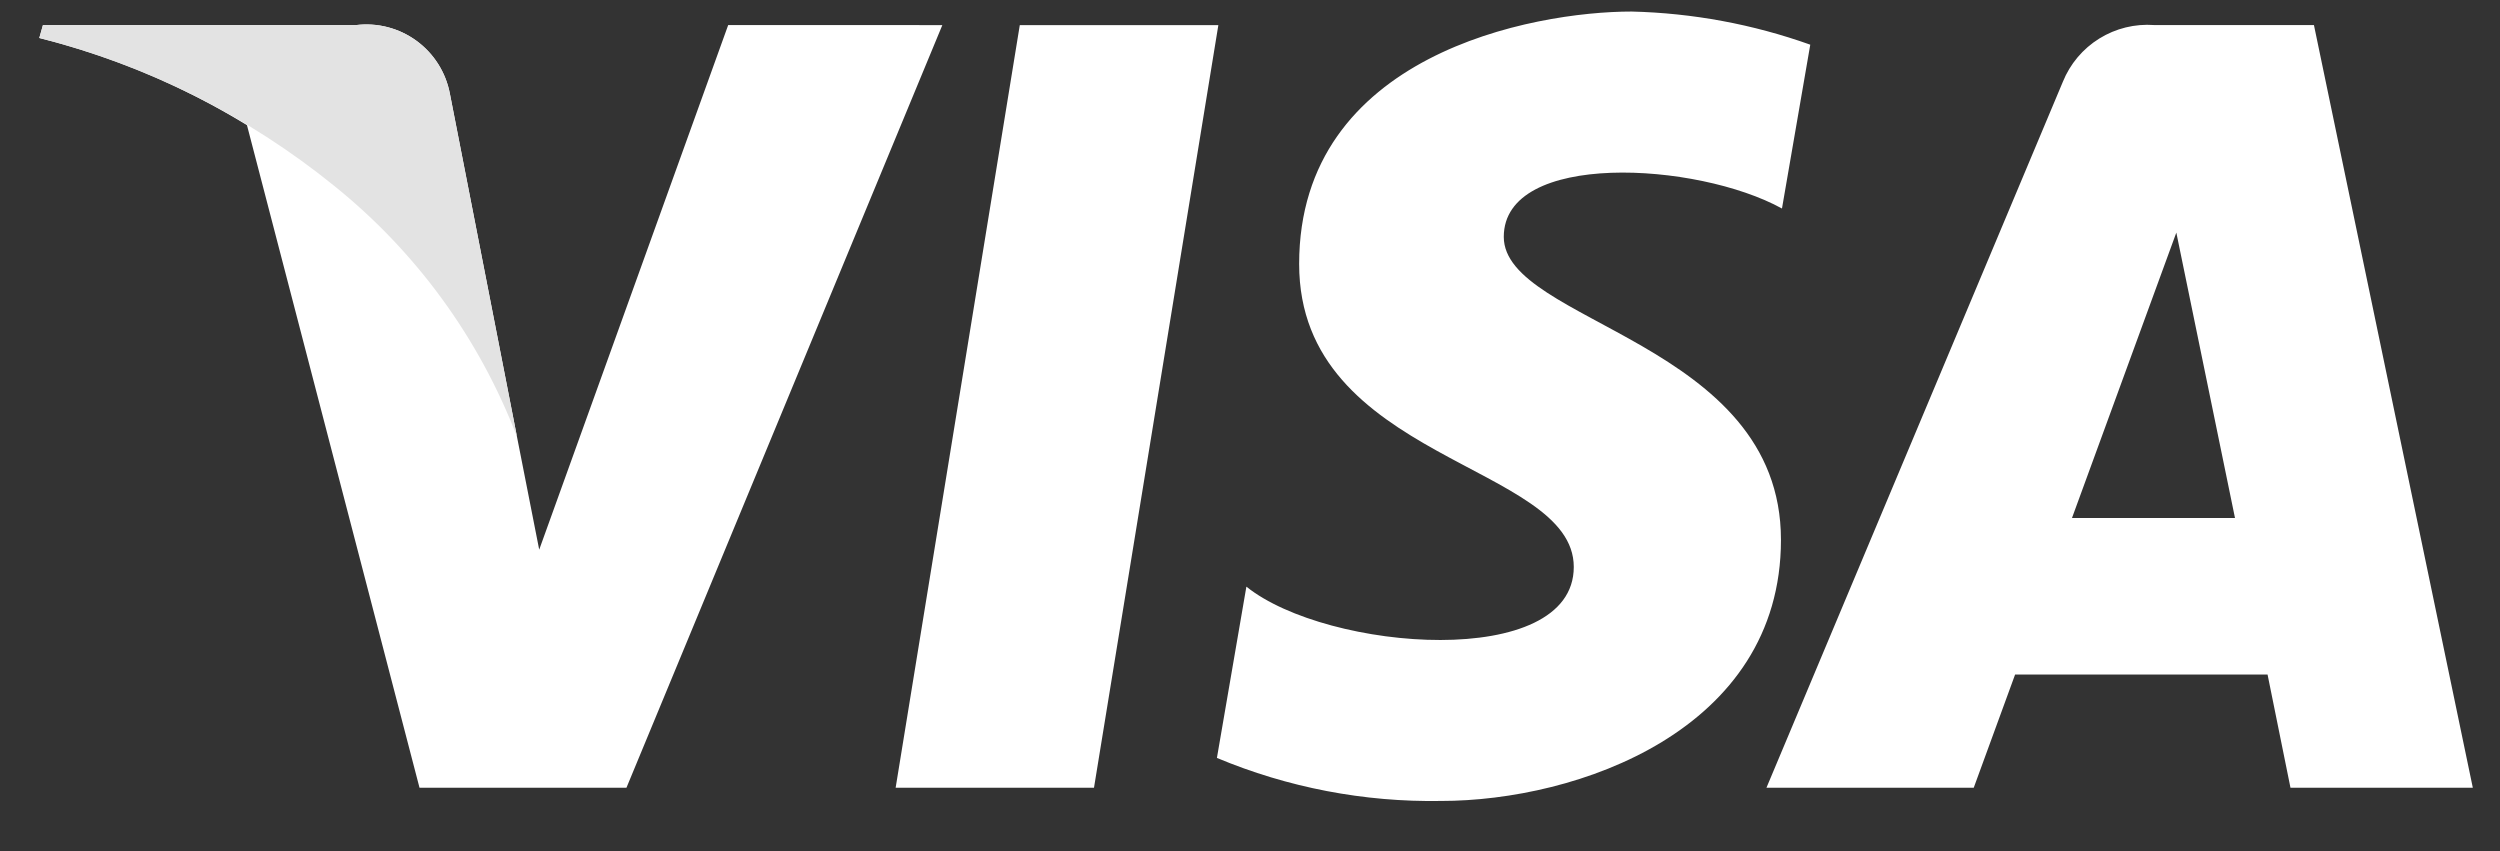 <svg width="47" height="16" viewBox="0 0 47 16" fill="none" xmlns="http://www.w3.org/2000/svg">
<rect x="0" y="0" width="47" height="16" fill="#333333" stroke="none"/>
<path d="M20.567 14.81H16.838L19.172 0.472H22.905L20.567 14.81ZM13.69 0.471L10.137 10.334L9.719 8.21L8.458 1.762C8.382 1.362 8.158 1.007 7.83 0.767C7.502 0.528 7.095 0.422 6.692 0.472H0.807L0.738 0.714C2.116 1.059 3.433 1.611 4.643 2.353L7.887 14.81H11.777L17.716 0.472L13.69 0.471ZM43.061 14.81H46.489L43.502 0.471H40.5C40.137 0.444 39.775 0.533 39.466 0.725C39.157 0.917 38.917 1.202 38.781 1.539L33.209 14.81H37.106L37.884 12.681H42.63L43.061 14.81ZM38.953 9.739L40.915 4.373L42.018 9.739H38.953ZM33.501 3.92L34.033 0.84C32.954 0.455 31.821 0.245 30.676 0.217C28.819 0.217 24.424 1.025 24.424 4.963C24.424 8.667 29.587 8.713 29.587 10.659C29.587 12.605 24.956 12.251 23.432 11.029L22.878 14.249C24.211 14.807 25.646 15.082 27.091 15.058C29.639 15.058 33.482 13.739 33.482 10.149C33.482 6.421 28.271 6.073 28.271 4.453C28.271 2.832 31.904 3.04 33.501 3.92Z" fill="white"/>
<path d="M9.719 8.21L8.458 1.763C8.383 1.362 8.158 1.006 7.828 0.766C7.499 0.526 7.091 0.421 6.687 0.472L0.807 0.472L0.74 0.714C2.765 1.229 4.655 2.176 6.279 3.491C7.822 4.731 9.009 6.358 9.717 8.206" fill="#E3E3E3"/>
</svg>
